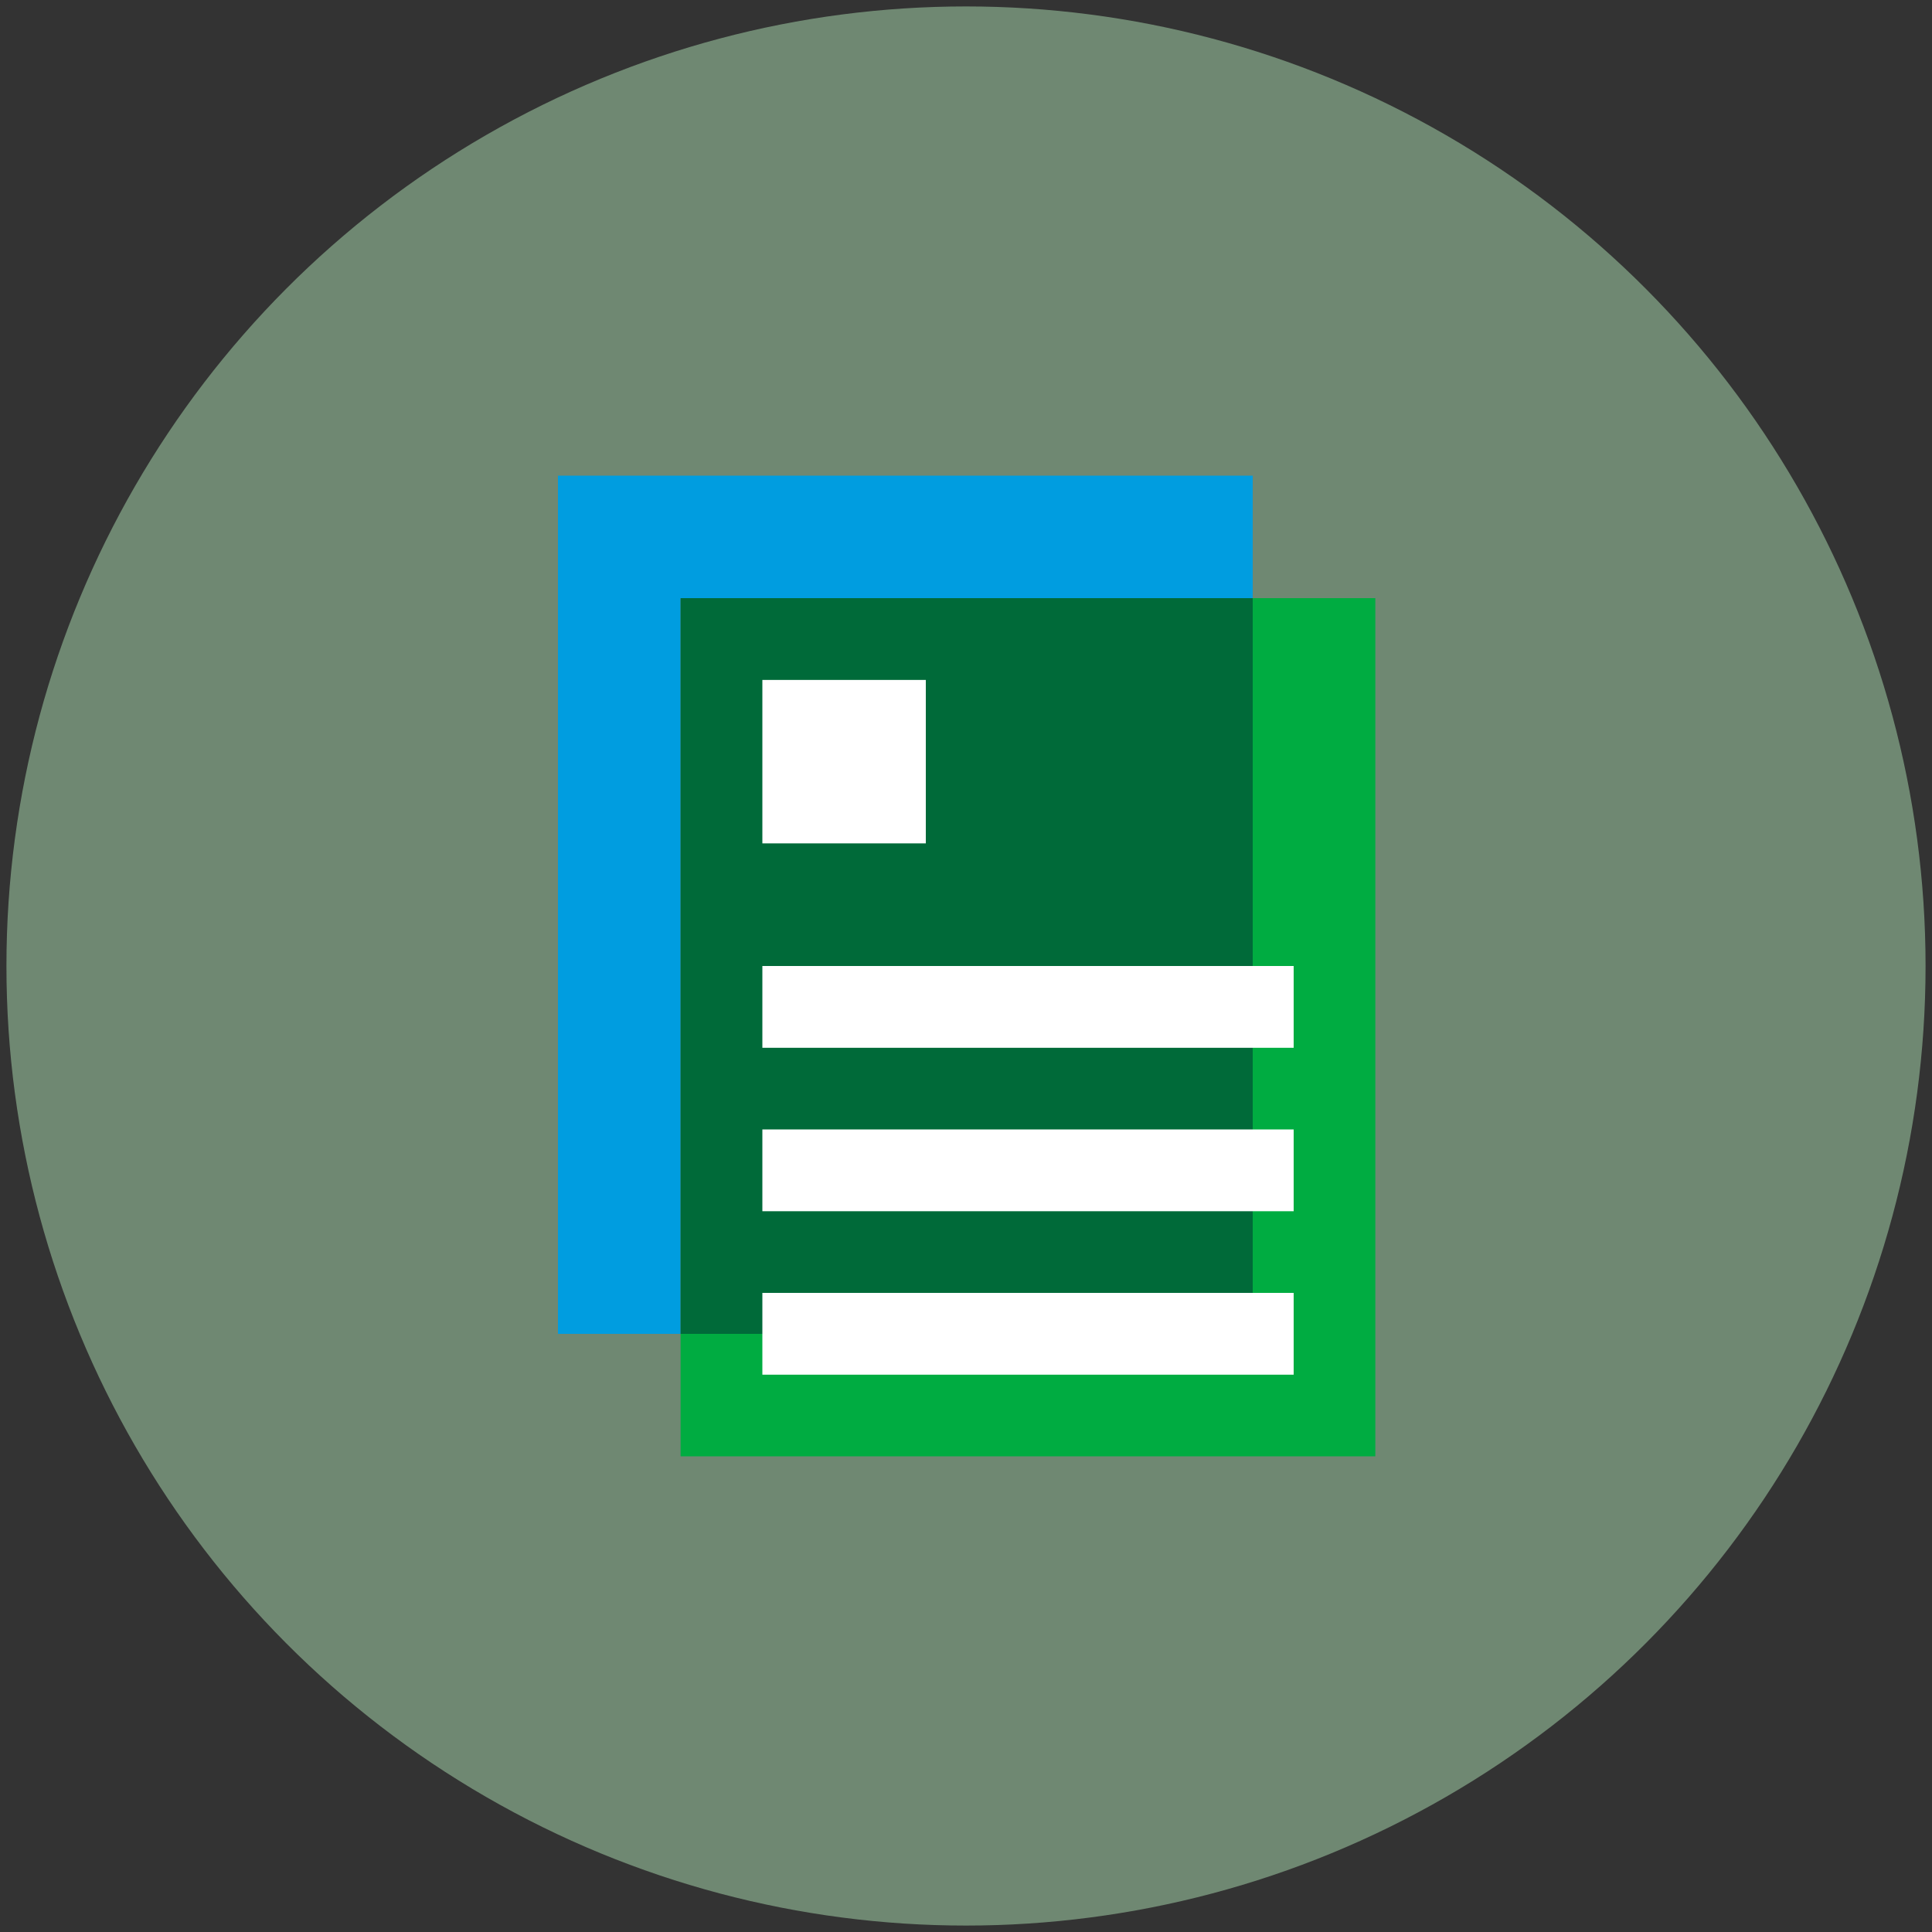 <?xml version="1.0" encoding="UTF-8"?>
<svg xmlns="http://www.w3.org/2000/svg" viewBox="0 0 150 150">
  <rect x="0" y="0" width="150" height="150" fill="#333333" stroke="none"/>
  <defs>
    <style>
      .cls-1 {
        fill: #addfb3;
        opacity: .5;
      }

      .cls-1, .cls-2, .cls-3, .cls-4, .cls-5 {
        stroke-width: 0px;
      }

      .cls-2 {
        fill: #009de0;
      }

      .cls-3 {
        fill: #fff;
      }

      .cls-4 {
        fill: #00ac41;
      }

      .cls-5 {
        fill: #006a39;
      }
    </style>
  </defs>
  <g id="Layer_1" data-name="Layer 1">
    <circle class="cls-1" cx="75" cy="75" r="74.5"/>
  </g>
  <g id="Layer_2" data-name="Layer 2">
    <g>
      <polyline class="cls-2" points="97.26 36.93 43.32 36.93 43.32 103.56 52.84 103.56 52.84 46.44 97.26 46.44 97.26 36.93"/>
      <polyline class="cls-4" points="106.78 46.44 97.26 46.44 97.26 103.56 52.84 103.56 52.84 113.07 106.78 113.07 106.78 46.44"/>
      <polyline class="cls-5" points="97.26 46.44 52.84 46.44 52.84 103.56 97.26 103.56 97.26 46.44"/>
      <rect class="cls-3" x="59.19" y="52.79" width="12.69" height="12.69"/>
      <rect class="cls-3" x="59.19" y="100.38" width="41.25" height="6.35"/>
      <rect class="cls-3" x="59.19" y="87.69" width="41.25" height="6.35"/>
      <rect class="cls-3" x="59.19" y="75" width="41.25" height="6.35"/>
    </g>
  </g>
</svg>